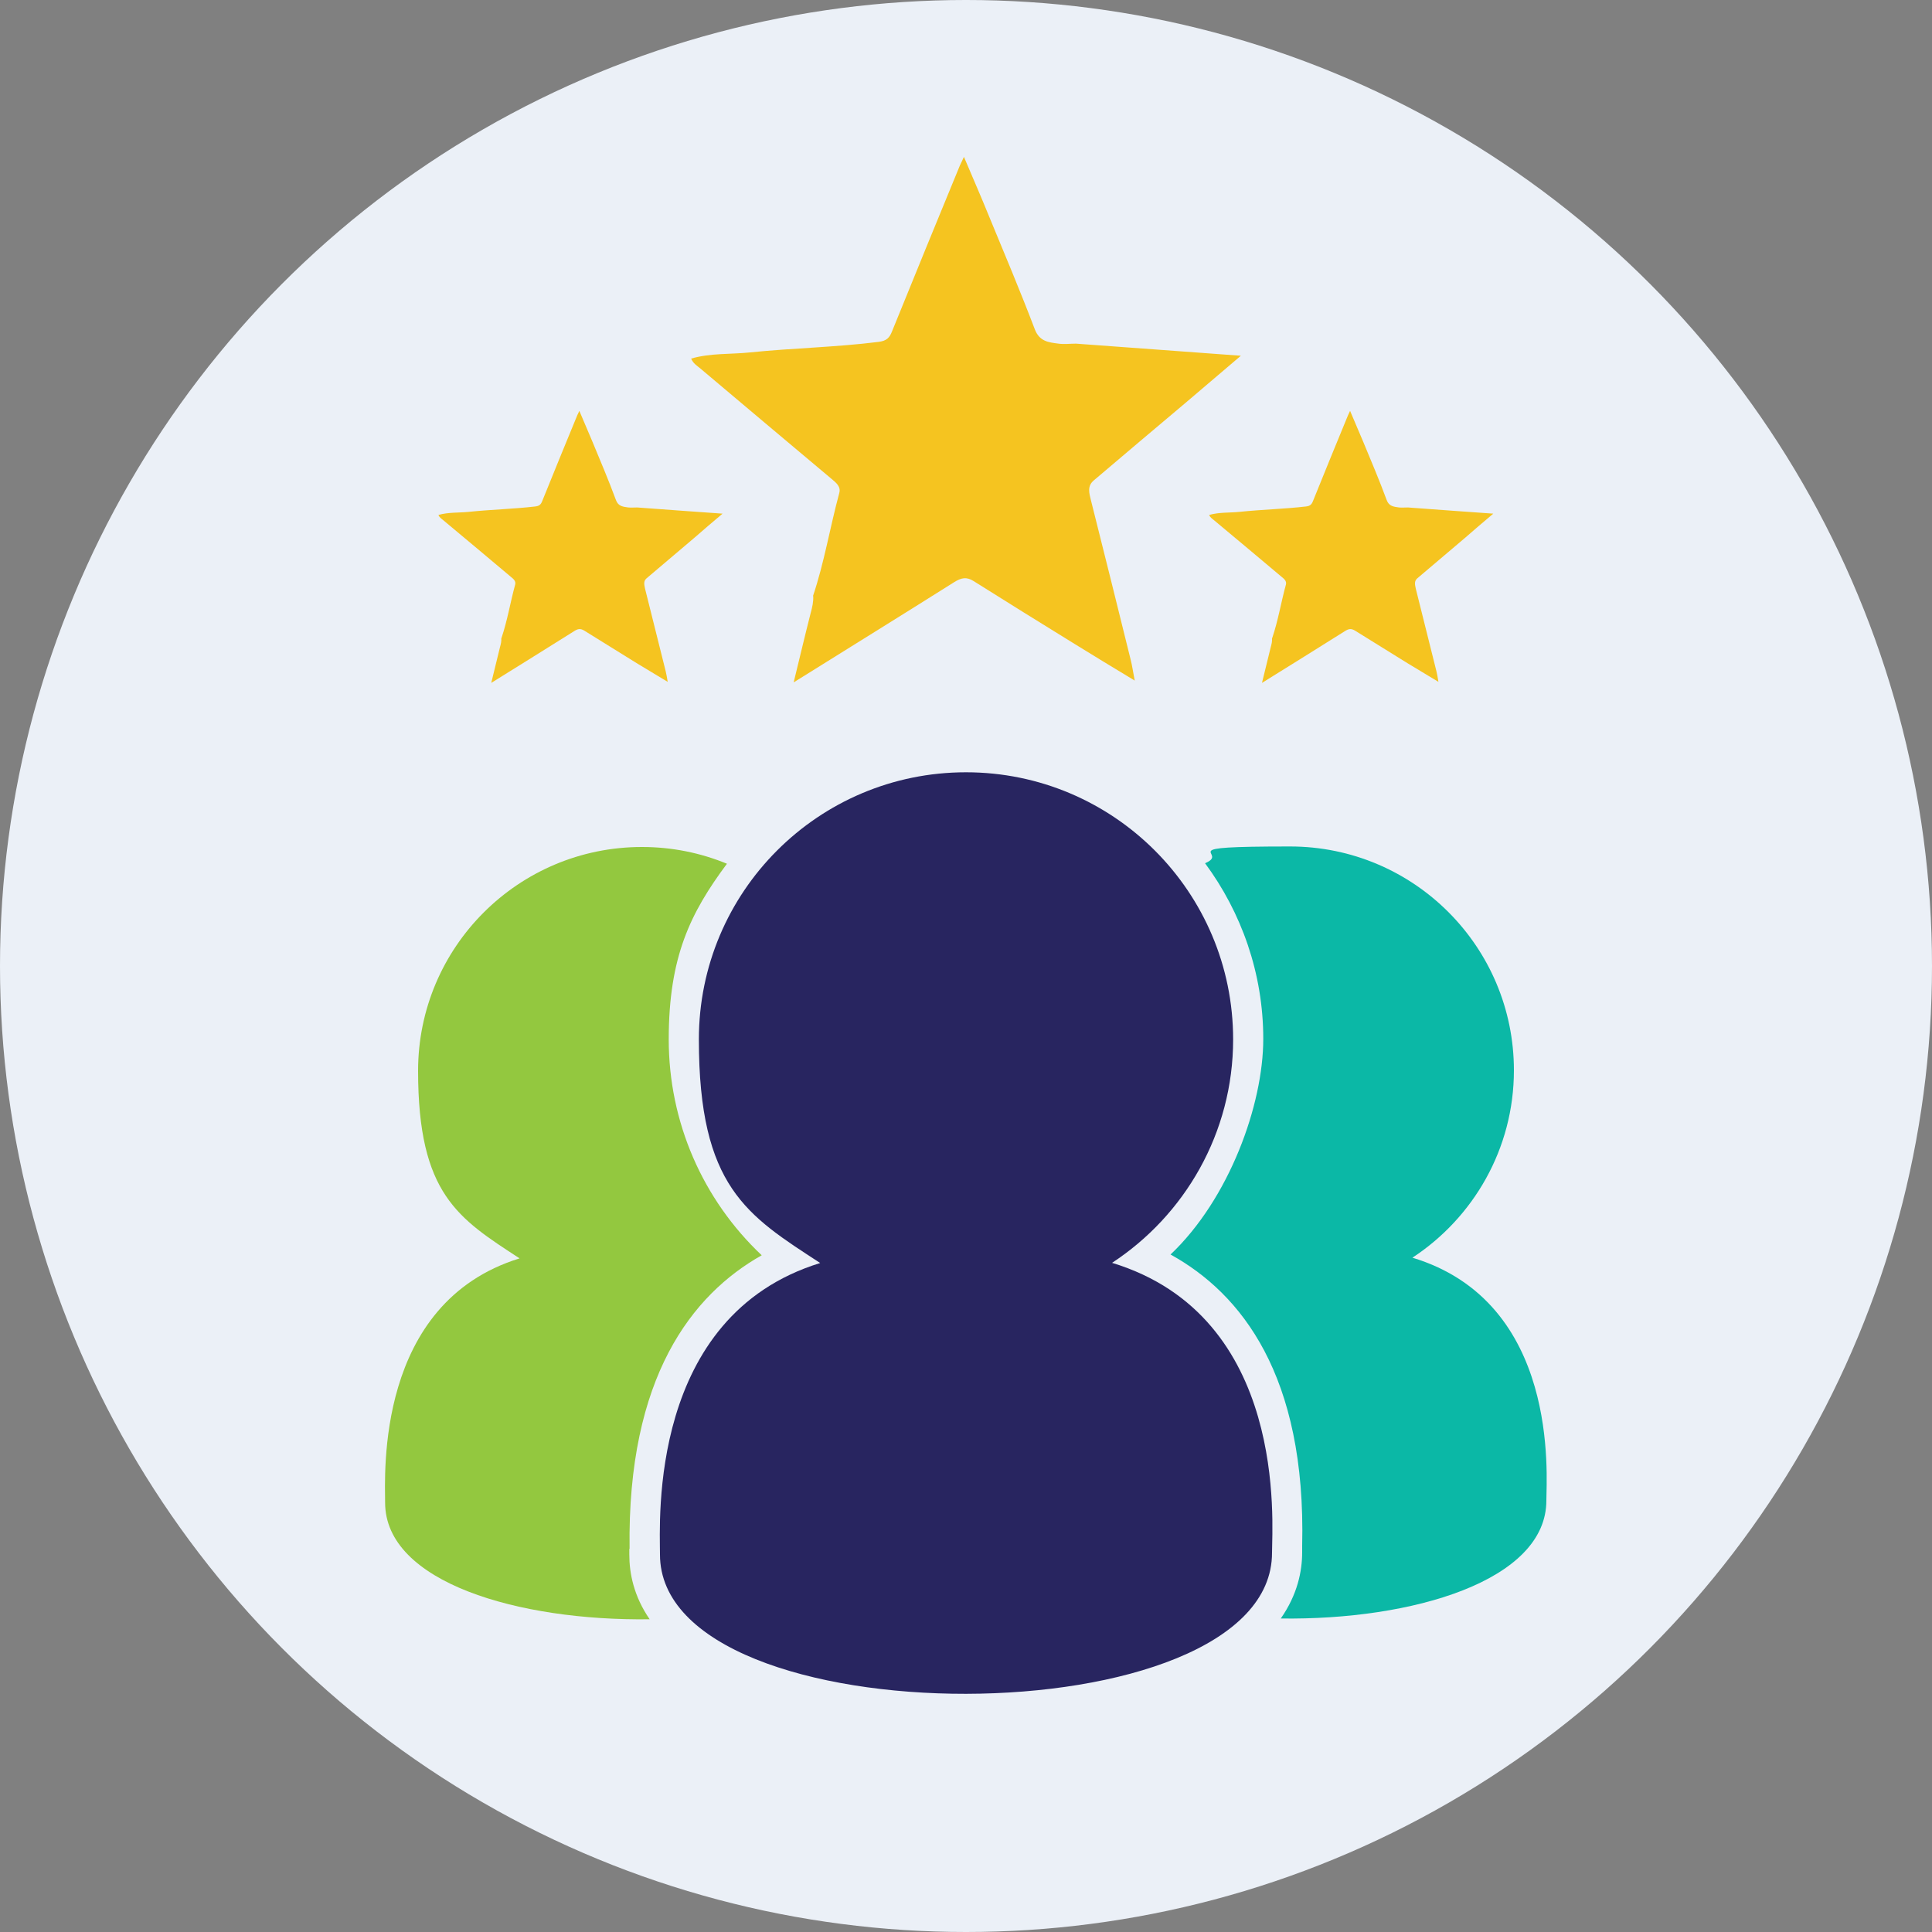 <?xml version="1.0" encoding="UTF-8"?>
<svg id="Layer_1" data-name="Layer 1" xmlns="http://www.w3.org/2000/svg" version="1.1" viewBox="0 0 750 750">
  <rect x="0" y="0" width="750" height="750" fill="#808080" stroke="none"/>
  <defs>
    <style>
      .cls-1 {
        fill: #0bb8a6;
      }

      .cls-1, .cls-2, .cls-3, .cls-4, .cls-5 {
        stroke-width: 0px;
      }

      .cls-2 {
        fill: #93c83f;
      }

      .cls-3 {
        fill: #282560;
      }

      .cls-4 {
        fill: #ebf0f7;
      }

      .cls-5 {
        fill: #f5c420;
      }
    </style>
  </defs>
  <circle class="cls-4" cx="375" cy="375" r="375"/>
  <g>
    <path class="cls-2" d="M244.4,601.2c-.9-66.7,24.3-98.7,51.3-113.9-22.9-21.6-36.1-51.7-36.1-83.8s8.4-49.1,22.6-68.2c-10.2-4.2-21.3-6.5-33-6.5-48,0-86.9,38.9-86.9,86.9s15.7,57.3,39.4,72.8c-56,17.3-52.2,84-52.2,94.8,0,31,51.9,46,102.7,45.3-6.2-9-7.9-17.9-7.9-25.1v-2.2Z"/>
    <path class="cls-3" d="M431.6,490.3c28.3-18.5,47.1-50.5,47.1-86.8,0-57.2-46.4-103.7-103.7-103.7s-103.7,46.4-103.7,103.7,18.7,68.3,47.1,86.8c-66.8,20.6-62.2,100.2-62.2,113.1-.1,72.4,237.8,72.2,237.6-.7,0-11.2,6.3-91.7-62.2-112.5Z"/>
    <path class="cls-1" d="M548.2,488.3c23.7-15.5,39.5-42.3,39.5-72.8,0-48-38.9-86.9-86.9-86.9s-22.8,2.3-33,6.5c14.1,19.1,22.6,42.7,22.6,68.2s-13.2,62.1-36,83.7c27.4,15.1,52.7,46.9,51.1,113.2v2.4c0,7.3-1.8,16.4-8.3,25.7,51,.7,103.2-14.6,103.1-45.9,0-9.3,5.3-76.9-52.1-94.2Z"/>
  </g>
  <g>
    <path class="cls-5" d="M315.6,231.4c4.4-13.1,6.6-26.7,10.2-40,.7-2.5-1.2-4-3-5.5-17.1-14.3-34.1-28.7-51.1-43-1.2-1-2.6-1.8-3.4-3.7,7.6-2.2,15.3-1.6,22.9-2.4,16.6-1.7,33.4-2,50-4.1,2.9-.4,4.1-1.5,5.1-4.1,8.7-21.5,17.5-42.9,26.3-64.3.3-.7.7-1.4,1.6-3.4,3.6,8.5,6.8,15.8,9.8,23.2,6,14.5,12.1,29,17.7,43.7,1.8,4.8,5.4,5.1,9.2,5.6,2.2.3,4.5,0,6.8,0,20.9,1.5,41.8,3.1,64,4.7-7.8,6.6-14.6,12.4-21.5,18.3-11.9,10-23.7,20-35.6,30.1-2.6,2.2-1.8,4.9-1.1,7.7,5.2,20.6,10.3,41.2,15.4,61.8.6,2.3.9,4.6,1.6,8.2-8.4-5.1-15.9-9.6-23.3-14.2-13.1-8.1-26.2-16.2-39.2-24.4-2.8-1.8-4.9-1.3-7.6.4-20.3,12.8-40.7,25.4-62.3,38.9,2.4-9.8,4.4-18.3,6.6-26.9.6-2.2,1.1-4.3,1-6.6h0s0,0,0,0Z"/>
    <path class="cls-5" d="M194.7,247.6c2.3-6.8,3.4-13.8,5.3-20.7.3-1.3-.6-2.1-1.6-2.9-8.8-7.4-17.6-14.8-26.5-22.2-.6-.5-1.3-.9-1.7-1.9,3.9-1.1,7.9-.8,11.8-1.2,8.6-.9,17.3-1.1,25.9-2.1,1.5-.2,2.1-.8,2.6-2.1,4.5-11.1,9-22.2,13.6-33.3.2-.4.3-.7.8-1.7,1.9,4.4,3.5,8.2,5.1,12,3.1,7.5,6.3,15,9.1,22.6.9,2.5,2.8,2.6,4.8,2.9,1.1.1,2.3,0,3.5,0,10.8.8,21.6,1.6,33.1,2.4-4,3.4-7.6,6.4-11.1,9.5-6.1,5.2-12.3,10.4-18.4,15.6-1.3,1.1-.9,2.5-.6,4,2.7,10.7,5.3,21.3,8,32,.3,1.2.5,2.4.8,4.2-4.4-2.6-8.2-5-12.1-7.3-6.8-4.2-13.5-8.4-20.3-12.6-1.5-.9-2.5-.7-3.9.2-10.5,6.6-21.1,13.2-32.2,20.1,1.2-5,2.3-9.5,3.4-13.9.3-1.1.6-2.2.5-3.4h0s0,0,0,0Z"/>
    <path class="cls-5" d="M493.9,247.6c2.3-6.8,3.4-13.8,5.3-20.7.3-1.3-.6-2.1-1.6-2.9-8.8-7.4-17.6-14.8-26.5-22.2-.6-.5-1.3-.9-1.7-1.9,3.9-1.1,7.9-.8,11.8-1.2,8.6-.9,17.3-1.1,25.9-2.1,1.5-.2,2.1-.8,2.6-2.1,4.5-11.1,9-22.2,13.6-33.3.2-.4.3-.7.8-1.7,1.9,4.4,3.5,8.2,5.1,12,3.1,7.5,6.3,15,9.1,22.6.9,2.5,2.8,2.6,4.8,2.9,1.1.1,2.3,0,3.5,0,10.8.8,21.6,1.6,33.1,2.4-4,3.4-7.6,6.4-11.1,9.5-6.1,5.2-12.3,10.4-18.4,15.6-1.3,1.1-.9,2.5-.6,4,2.7,10.7,5.3,21.3,8,32,.3,1.2.5,2.4.8,4.2-4.4-2.6-8.2-5-12.1-7.3-6.8-4.2-13.5-8.4-20.3-12.6-1.5-.9-2.5-.7-3.9.2-10.5,6.6-21.1,13.2-32.2,20.1,1.2-5,2.3-9.5,3.4-13.9.3-1.1.6-2.2.5-3.4h0s0,0,0,0Z"/>
  </g>
</svg>